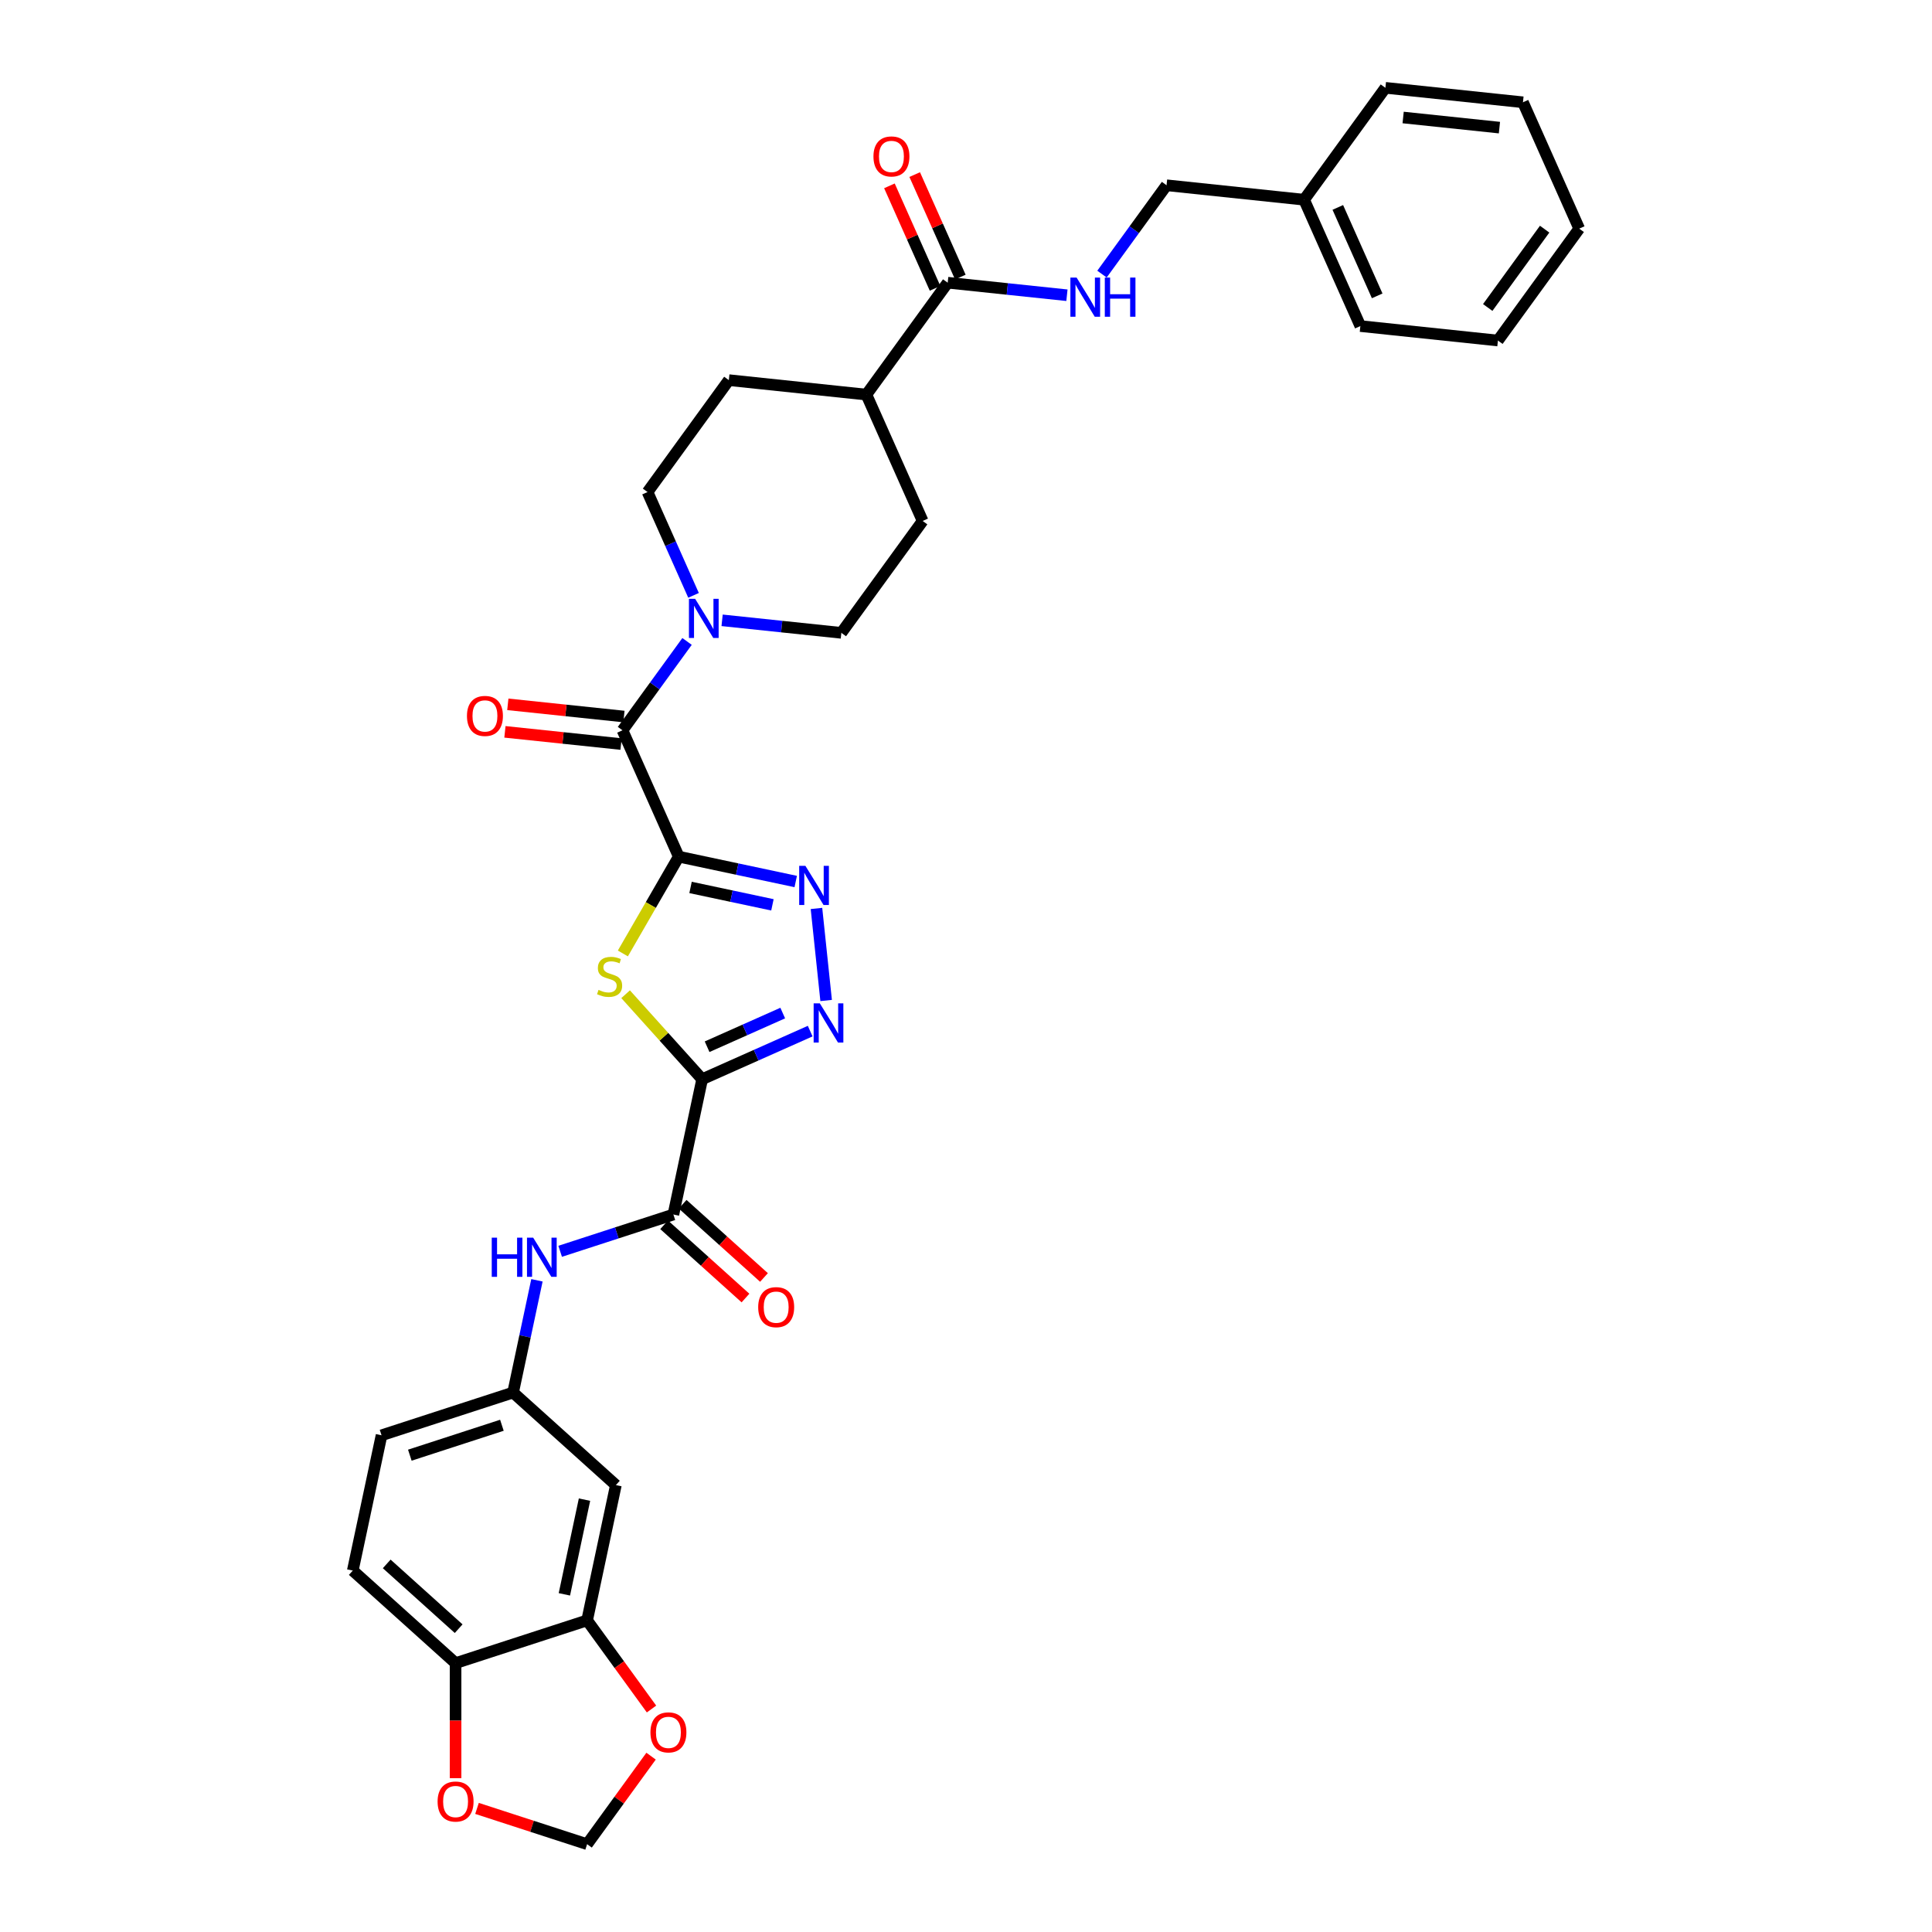 <?xml version='1.0' encoding='iso-8859-1'?>
<svg version='1.1' baseProfile='full'
              xmlns='http://www.w3.org/2000/svg'
                      xmlns:rdkit='http://www.rdkit.org/xml'
                      xmlns:xlink='http://www.w3.org/1999/xlink'
                  xml:space='preserve'
width='1000px' height='1000px' viewBox='0 0 1000 1000'>
<!-- END OF HEADER -->
<rect style='opacity:1.0;fill:#FFFFFF;stroke:none' width='1000' height='1000' x='0' y='0'> </rect>
<path class='bond-1' d='M 351.321,443.4 L 336.858,468.451' style='fill:none;fill-rule:evenodd;stroke:#000000;stroke-width:6px;stroke-linecap:butt;stroke-linejoin:miter;stroke-opacity:1' />
<path class='bond-1' d='M 336.858,468.451 L 322.395,493.501' style='fill:none;fill-rule:evenodd;stroke:#CCCC00;stroke-width:6px;stroke-linecap:butt;stroke-linejoin:miter;stroke-opacity:1' />
<path class='bond-2' d='M 351.321,443.4 L 381.595,449.835' style='fill:none;fill-rule:evenodd;stroke:#000000;stroke-width:6px;stroke-linecap:butt;stroke-linejoin:miter;stroke-opacity:1' />
<path class='bond-2' d='M 381.595,449.835 L 411.869,456.27' style='fill:none;fill-rule:evenodd;stroke:#0000FF;stroke-width:6px;stroke-linecap:butt;stroke-linejoin:miter;stroke-opacity:1' />
<path class='bond-2' d='M 357.426,459.336 L 378.618,463.84' style='fill:none;fill-rule:evenodd;stroke:#000000;stroke-width:6px;stroke-linecap:butt;stroke-linejoin:miter;stroke-opacity:1' />
<path class='bond-2' d='M 378.618,463.84 L 399.81,468.345' style='fill:none;fill-rule:evenodd;stroke:#0000FF;stroke-width:6px;stroke-linecap:butt;stroke-linejoin:miter;stroke-opacity:1' />
<path class='bond-4' d='M 351.321,443.4 L 322.202,377.998' style='fill:none;fill-rule:evenodd;stroke:#000000;stroke-width:6px;stroke-linecap:butt;stroke-linejoin:miter;stroke-opacity:1' />
<path class='bond-0' d='M 363.429,558.602 L 343.623,536.605' style='fill:none;fill-rule:evenodd;stroke:#000000;stroke-width:6px;stroke-linecap:butt;stroke-linejoin:miter;stroke-opacity:1' />
<path class='bond-0' d='M 343.623,536.605 L 323.816,514.607' style='fill:none;fill-rule:evenodd;stroke:#CCCC00;stroke-width:6px;stroke-linecap:butt;stroke-linejoin:miter;stroke-opacity:1' />
<path class='bond-5' d='M 363.429,558.602 L 348.545,628.629' style='fill:none;fill-rule:evenodd;stroke:#000000;stroke-width:6px;stroke-linecap:butt;stroke-linejoin:miter;stroke-opacity:1' />
<path class='bond-34' d='M 363.429,558.602 L 391.391,546.153' style='fill:none;fill-rule:evenodd;stroke:#000000;stroke-width:6px;stroke-linecap:butt;stroke-linejoin:miter;stroke-opacity:1' />
<path class='bond-34' d='M 391.391,546.153 L 419.352,533.704' style='fill:none;fill-rule:evenodd;stroke:#0000FF;stroke-width:6px;stroke-linecap:butt;stroke-linejoin:miter;stroke-opacity:1' />
<path class='bond-34' d='M 365.994,541.787 L 385.567,533.073' style='fill:none;fill-rule:evenodd;stroke:#000000;stroke-width:6px;stroke-linecap:butt;stroke-linejoin:miter;stroke-opacity:1' />
<path class='bond-34' d='M 385.567,533.073 L 405.14,524.358' style='fill:none;fill-rule:evenodd;stroke:#0000FF;stroke-width:6px;stroke-linecap:butt;stroke-linejoin:miter;stroke-opacity:1' />
<path class='bond-3' d='M 422.601,470.212 L 427.609,517.856' style='fill:none;fill-rule:evenodd;stroke:#0000FF;stroke-width:6px;stroke-linecap:butt;stroke-linejoin:miter;stroke-opacity:1' />
<path class='bond-6' d='M 322.202,377.998 L 338.91,355.003' style='fill:none;fill-rule:evenodd;stroke:#000000;stroke-width:6px;stroke-linecap:butt;stroke-linejoin:miter;stroke-opacity:1' />
<path class='bond-6' d='M 338.91,355.003 L 355.617,332.007' style='fill:none;fill-rule:evenodd;stroke:#0000FF;stroke-width:6px;stroke-linecap:butt;stroke-linejoin:miter;stroke-opacity:1' />
<path class='bond-16' d='M 322.951,370.878 L 292.9,367.72' style='fill:none;fill-rule:evenodd;stroke:#000000;stroke-width:6px;stroke-linecap:butt;stroke-linejoin:miter;stroke-opacity:1' />
<path class='bond-16' d='M 292.9,367.72 L 262.848,364.561' style='fill:none;fill-rule:evenodd;stroke:#FF0000;stroke-width:6px;stroke-linecap:butt;stroke-linejoin:miter;stroke-opacity:1' />
<path class='bond-16' d='M 321.454,385.118 L 291.403,381.96' style='fill:none;fill-rule:evenodd;stroke:#000000;stroke-width:6px;stroke-linecap:butt;stroke-linejoin:miter;stroke-opacity:1' />
<path class='bond-16' d='M 291.403,381.96 L 261.352,378.801' style='fill:none;fill-rule:evenodd;stroke:#FF0000;stroke-width:6px;stroke-linecap:butt;stroke-linejoin:miter;stroke-opacity:1' />
<path class='bond-8' d='M 348.545,628.629 L 319.24,638.15' style='fill:none;fill-rule:evenodd;stroke:#000000;stroke-width:6px;stroke-linecap:butt;stroke-linejoin:miter;stroke-opacity:1' />
<path class='bond-8' d='M 319.24,638.15 L 289.936,647.672' style='fill:none;fill-rule:evenodd;stroke:#0000FF;stroke-width:6px;stroke-linecap:butt;stroke-linejoin:miter;stroke-opacity:1' />
<path class='bond-21' d='M 343.754,633.949 L 364.807,652.905' style='fill:none;fill-rule:evenodd;stroke:#000000;stroke-width:6px;stroke-linecap:butt;stroke-linejoin:miter;stroke-opacity:1' />
<path class='bond-21' d='M 364.807,652.905 L 385.86,671.861' style='fill:none;fill-rule:evenodd;stroke:#FF0000;stroke-width:6px;stroke-linecap:butt;stroke-linejoin:miter;stroke-opacity:1' />
<path class='bond-21' d='M 353.335,623.309 L 374.388,642.265' style='fill:none;fill-rule:evenodd;stroke:#000000;stroke-width:6px;stroke-linecap:butt;stroke-linejoin:miter;stroke-opacity:1' />
<path class='bond-21' d='M 374.388,642.265 L 395.441,661.221' style='fill:none;fill-rule:evenodd;stroke:#FF0000;stroke-width:6px;stroke-linecap:butt;stroke-linejoin:miter;stroke-opacity:1' />
<path class='bond-19' d='M 373.761,321.076 L 404.621,324.32' style='fill:none;fill-rule:evenodd;stroke:#0000FF;stroke-width:6px;stroke-linecap:butt;stroke-linejoin:miter;stroke-opacity:1' />
<path class='bond-19' d='M 404.621,324.32 L 435.481,327.563' style='fill:none;fill-rule:evenodd;stroke:#000000;stroke-width:6px;stroke-linecap:butt;stroke-linejoin:miter;stroke-opacity:1' />
<path class='bond-20' d='M 358.972,308.153 L 347.068,281.415' style='fill:none;fill-rule:evenodd;stroke:#0000FF;stroke-width:6px;stroke-linecap:butt;stroke-linejoin:miter;stroke-opacity:1' />
<path class='bond-20' d='M 347.068,281.415 L 335.164,254.678' style='fill:none;fill-rule:evenodd;stroke:#000000;stroke-width:6px;stroke-linecap:butt;stroke-linejoin:miter;stroke-opacity:1' />
<path class='bond-7' d='M 490.523,146.325 L 448.443,204.243' style='fill:none;fill-rule:evenodd;stroke:#000000;stroke-width:6px;stroke-linecap:butt;stroke-linejoin:miter;stroke-opacity:1' />
<path class='bond-11' d='M 490.523,146.325 L 521.383,149.568' style='fill:none;fill-rule:evenodd;stroke:#000000;stroke-width:6px;stroke-linecap:butt;stroke-linejoin:miter;stroke-opacity:1' />
<path class='bond-11' d='M 521.383,149.568 L 552.243,152.812' style='fill:none;fill-rule:evenodd;stroke:#0000FF;stroke-width:6px;stroke-linecap:butt;stroke-linejoin:miter;stroke-opacity:1' />
<path class='bond-22' d='M 497.063,143.413 L 485.255,116.89' style='fill:none;fill-rule:evenodd;stroke:#000000;stroke-width:6px;stroke-linecap:butt;stroke-linejoin:miter;stroke-opacity:1' />
<path class='bond-22' d='M 485.255,116.89 L 473.446,90.368' style='fill:none;fill-rule:evenodd;stroke:#FF0000;stroke-width:6px;stroke-linecap:butt;stroke-linejoin:miter;stroke-opacity:1' />
<path class='bond-22' d='M 483.983,149.237 L 472.174,122.714' style='fill:none;fill-rule:evenodd;stroke:#000000;stroke-width:6px;stroke-linecap:butt;stroke-linejoin:miter;stroke-opacity:1' />
<path class='bond-22' d='M 472.174,122.714 L 460.366,96.192' style='fill:none;fill-rule:evenodd;stroke:#FF0000;stroke-width:6px;stroke-linecap:butt;stroke-linejoin:miter;stroke-opacity:1' />
<path class='bond-14' d='M 277.922,662.679 L 271.748,691.728' style='fill:none;fill-rule:evenodd;stroke:#0000FF;stroke-width:6px;stroke-linecap:butt;stroke-linejoin:miter;stroke-opacity:1' />
<path class='bond-14' d='M 271.748,691.728 L 265.573,720.778' style='fill:none;fill-rule:evenodd;stroke:#000000;stroke-width:6px;stroke-linecap:butt;stroke-linejoin:miter;stroke-opacity:1' />
<path class='bond-9' d='M 303.891,838.709 L 318.776,768.682' style='fill:none;fill-rule:evenodd;stroke:#000000;stroke-width:6px;stroke-linecap:butt;stroke-linejoin:miter;stroke-opacity:1' />
<path class='bond-9' d='M 292.118,825.228 L 302.537,776.209' style='fill:none;fill-rule:evenodd;stroke:#000000;stroke-width:6px;stroke-linecap:butt;stroke-linejoin:miter;stroke-opacity:1' />
<path class='bond-13' d='M 303.891,838.709 L 320.557,861.647' style='fill:none;fill-rule:evenodd;stroke:#000000;stroke-width:6px;stroke-linecap:butt;stroke-linejoin:miter;stroke-opacity:1' />
<path class='bond-13' d='M 320.557,861.647 L 337.222,884.585' style='fill:none;fill-rule:evenodd;stroke:#FF0000;stroke-width:6px;stroke-linecap:butt;stroke-linejoin:miter;stroke-opacity:1' />
<path class='bond-36' d='M 303.891,838.709 L 235.804,860.832' style='fill:none;fill-rule:evenodd;stroke:#000000;stroke-width:6px;stroke-linecap:butt;stroke-linejoin:miter;stroke-opacity:1' />
<path class='bond-10' d='M 318.776,768.682 L 265.573,720.778' style='fill:none;fill-rule:evenodd;stroke:#000000;stroke-width:6px;stroke-linecap:butt;stroke-linejoin:miter;stroke-opacity:1' />
<path class='bond-26' d='M 570.388,141.881 L 587.095,118.885' style='fill:none;fill-rule:evenodd;stroke:#0000FF;stroke-width:6px;stroke-linecap:butt;stroke-linejoin:miter;stroke-opacity:1' />
<path class='bond-26' d='M 587.095,118.885 L 603.802,95.89' style='fill:none;fill-rule:evenodd;stroke:#000000;stroke-width:6px;stroke-linecap:butt;stroke-linejoin:miter;stroke-opacity:1' />
<path class='bond-12' d='M 235.804,860.832 L 182.601,812.928' style='fill:none;fill-rule:evenodd;stroke:#000000;stroke-width:6px;stroke-linecap:butt;stroke-linejoin:miter;stroke-opacity:1' />
<path class='bond-12' d='M 237.404,843.005 L 200.162,809.473' style='fill:none;fill-rule:evenodd;stroke:#000000;stroke-width:6px;stroke-linecap:butt;stroke-linejoin:miter;stroke-opacity:1' />
<path class='bond-15' d='M 235.804,860.832 L 235.804,890.606' style='fill:none;fill-rule:evenodd;stroke:#000000;stroke-width:6px;stroke-linecap:butt;stroke-linejoin:miter;stroke-opacity:1' />
<path class='bond-15' d='M 235.804,890.606 L 235.804,920.381' style='fill:none;fill-rule:evenodd;stroke:#FF0000;stroke-width:6px;stroke-linecap:butt;stroke-linejoin:miter;stroke-opacity:1' />
<path class='bond-18' d='M 336.993,908.984 L 320.442,931.765' style='fill:none;fill-rule:evenodd;stroke:#FF0000;stroke-width:6px;stroke-linecap:butt;stroke-linejoin:miter;stroke-opacity:1' />
<path class='bond-18' d='M 320.442,931.765 L 303.891,954.545' style='fill:none;fill-rule:evenodd;stroke:#000000;stroke-width:6px;stroke-linecap:butt;stroke-linejoin:miter;stroke-opacity:1' />
<path class='bond-27' d='M 265.573,720.778 L 197.486,742.901' style='fill:none;fill-rule:evenodd;stroke:#000000;stroke-width:6px;stroke-linecap:butt;stroke-linejoin:miter;stroke-opacity:1' />
<path class='bond-27' d='M 259.784,737.714 L 212.123,753.2' style='fill:none;fill-rule:evenodd;stroke:#000000;stroke-width:6px;stroke-linecap:butt;stroke-linejoin:miter;stroke-opacity:1' />
<path class='bond-37' d='M 246.9,936.028 L 275.396,945.287' style='fill:none;fill-rule:evenodd;stroke:#FF0000;stroke-width:6px;stroke-linecap:butt;stroke-linejoin:miter;stroke-opacity:1' />
<path class='bond-37' d='M 275.396,945.287 L 303.891,954.545' style='fill:none;fill-rule:evenodd;stroke:#000000;stroke-width:6px;stroke-linecap:butt;stroke-linejoin:miter;stroke-opacity:1' />
<path class='bond-17' d='M 448.443,204.243 L 377.244,196.76' style='fill:none;fill-rule:evenodd;stroke:#000000;stroke-width:6px;stroke-linecap:butt;stroke-linejoin:miter;stroke-opacity:1' />
<path class='bond-35' d='M 448.443,204.243 L 477.562,269.645' style='fill:none;fill-rule:evenodd;stroke:#000000;stroke-width:6px;stroke-linecap:butt;stroke-linejoin:miter;stroke-opacity:1' />
<path class='bond-23' d='M 435.481,327.563 L 477.562,269.645' style='fill:none;fill-rule:evenodd;stroke:#000000;stroke-width:6px;stroke-linecap:butt;stroke-linejoin:miter;stroke-opacity:1' />
<path class='bond-24' d='M 335.164,254.678 L 377.244,196.76' style='fill:none;fill-rule:evenodd;stroke:#000000;stroke-width:6px;stroke-linecap:butt;stroke-linejoin:miter;stroke-opacity:1' />
<path class='bond-25' d='M 182.601,812.928 L 197.486,742.901' style='fill:none;fill-rule:evenodd;stroke:#000000;stroke-width:6px;stroke-linecap:butt;stroke-linejoin:miter;stroke-opacity:1' />
<path class='bond-28' d='M 603.802,95.89 L 675.001,103.373' style='fill:none;fill-rule:evenodd;stroke:#000000;stroke-width:6px;stroke-linecap:butt;stroke-linejoin:miter;stroke-opacity:1' />
<path class='bond-29' d='M 675.001,103.373 L 704.12,168.775' style='fill:none;fill-rule:evenodd;stroke:#000000;stroke-width:6px;stroke-linecap:butt;stroke-linejoin:miter;stroke-opacity:1' />
<path class='bond-29' d='M 692.449,107.359 L 712.832,153.141' style='fill:none;fill-rule:evenodd;stroke:#000000;stroke-width:6px;stroke-linecap:butt;stroke-linejoin:miter;stroke-opacity:1' />
<path class='bond-30' d='M 675.001,103.373 L 717.081,45.455' style='fill:none;fill-rule:evenodd;stroke:#000000;stroke-width:6px;stroke-linecap:butt;stroke-linejoin:miter;stroke-opacity:1' />
<path class='bond-31' d='M 704.12,168.775 L 775.319,176.258' style='fill:none;fill-rule:evenodd;stroke:#000000;stroke-width:6px;stroke-linecap:butt;stroke-linejoin:miter;stroke-opacity:1' />
<path class='bond-32' d='M 717.081,45.455 L 788.28,52.938' style='fill:none;fill-rule:evenodd;stroke:#000000;stroke-width:6px;stroke-linecap:butt;stroke-linejoin:miter;stroke-opacity:1' />
<path class='bond-32' d='M 726.264,60.817 L 776.104,66.055' style='fill:none;fill-rule:evenodd;stroke:#000000;stroke-width:6px;stroke-linecap:butt;stroke-linejoin:miter;stroke-opacity:1' />
<path class='bond-38' d='M 775.319,176.258 L 817.399,118.34' style='fill:none;fill-rule:evenodd;stroke:#000000;stroke-width:6px;stroke-linecap:butt;stroke-linejoin:miter;stroke-opacity:1' />
<path class='bond-38' d='M 770.047,159.154 L 799.503,118.611' style='fill:none;fill-rule:evenodd;stroke:#000000;stroke-width:6px;stroke-linecap:butt;stroke-linejoin:miter;stroke-opacity:1' />
<path class='bond-33' d='M 788.28,52.938 L 817.399,118.34' style='fill:none;fill-rule:evenodd;stroke:#000000;stroke-width:6px;stroke-linecap:butt;stroke-linejoin:miter;stroke-opacity:1' />
<path  class='atom-2' d='M 309.798 512.358
Q 310.027 512.444, 310.972 512.845
Q 311.917 513.246, 312.948 513.504
Q 314.008 513.733, 315.039 513.733
Q 316.957 513.733, 318.074 512.816
Q 319.191 511.871, 319.191 510.239
Q 319.191 509.122, 318.618 508.435
Q 318.074 507.748, 317.215 507.376
Q 316.356 507.003, 314.924 506.574
Q 313.12 506.03, 312.032 505.514
Q 310.972 504.999, 310.199 503.911
Q 309.455 502.822, 309.455 500.99
Q 309.455 498.441, 311.173 496.866
Q 312.92 495.291, 316.356 495.291
Q 318.704 495.291, 321.367 496.408
L 320.709 498.613
Q 318.275 497.611, 316.442 497.611
Q 314.466 497.611, 313.378 498.441
Q 312.29 499.243, 312.318 500.646
Q 312.318 501.734, 312.862 502.393
Q 313.435 503.051, 314.237 503.424
Q 315.067 503.796, 316.442 504.226
Q 318.275 504.798, 319.363 505.371
Q 320.451 505.944, 321.224 507.118
Q 322.026 508.263, 322.026 510.239
Q 322.026 513.046, 320.136 514.563
Q 318.275 516.052, 315.153 516.052
Q 313.349 516.052, 311.975 515.651
Q 310.629 515.279, 309.025 514.621
L 309.798 512.358
' fill='#CCCC00'/>
<path  class='atom-3' d='M 416.866 448.147
L 423.51 458.886
Q 424.168 459.945, 425.228 461.864
Q 426.288 463.783, 426.345 463.897
L 426.345 448.147
L 429.037 448.147
L 429.037 468.422
L 426.259 468.422
L 419.128 456.681
Q 418.298 455.306, 417.41 453.731
Q 416.551 452.156, 416.293 451.67
L 416.293 468.422
L 413.659 468.422
L 413.659 448.147
L 416.866 448.147
' fill='#0000FF'/>
<path  class='atom-4' d='M 424.349 519.346
L 430.993 530.085
Q 431.652 531.144, 432.711 533.063
Q 433.771 534.982, 433.828 535.096
L 433.828 519.346
L 436.52 519.346
L 436.52 539.621
L 433.742 539.621
L 426.612 527.88
Q 425.781 526.505, 424.894 524.93
Q 424.034 523.355, 423.777 522.868
L 423.777 539.621
L 421.142 539.621
L 421.142 519.346
L 424.349 519.346
' fill='#0000FF'/>
<path  class='atom-7' d='M 359.801 309.943
L 366.445 320.681
Q 367.103 321.741, 368.163 323.659
Q 369.222 325.578, 369.28 325.693
L 369.28 309.943
L 371.971 309.943
L 371.971 330.217
L 369.194 330.217
L 362.063 318.476
Q 361.233 317.102, 360.345 315.527
Q 359.486 313.952, 359.228 313.465
L 359.228 330.217
L 356.594 330.217
L 356.594 309.943
L 359.801 309.943
' fill='#0000FF'/>
<path  class='atom-9' d='M 254.527 640.614
L 257.276 640.614
L 257.276 649.234
L 267.643 649.234
L 267.643 640.614
L 270.392 640.614
L 270.392 660.889
L 267.643 660.889
L 267.643 651.525
L 257.276 651.525
L 257.276 660.889
L 254.527 660.889
L 254.527 640.614
' fill='#0000FF'/>
<path  class='atom-9' d='M 275.976 640.614
L 282.62 651.353
Q 283.278 652.413, 284.338 654.331
Q 285.397 656.25, 285.455 656.364
L 285.455 640.614
L 288.146 640.614
L 288.146 660.889
L 285.369 660.889
L 278.238 649.148
Q 277.408 647.773, 276.52 646.198
Q 275.661 644.623, 275.403 644.137
L 275.403 660.889
L 272.769 660.889
L 272.769 640.614
L 275.976 640.614
' fill='#0000FF'/>
<path  class='atom-12' d='M 557.24 143.671
L 563.884 154.409
Q 564.543 155.469, 565.602 157.388
Q 566.662 159.306, 566.719 159.421
L 566.719 143.671
L 569.411 143.671
L 569.411 163.945
L 566.633 163.945
L 559.503 152.204
Q 558.672 150.83, 557.784 149.255
Q 556.925 147.68, 556.668 147.193
L 556.668 163.945
L 554.033 163.945
L 554.033 143.671
L 557.24 143.671
' fill='#0000FF'/>
<path  class='atom-12' d='M 571.845 143.671
L 574.594 143.671
L 574.594 152.29
L 584.96 152.29
L 584.96 143.671
L 587.71 143.671
L 587.71 163.945
L 584.96 163.945
L 584.96 154.581
L 574.594 154.581
L 574.594 163.945
L 571.845 163.945
L 571.845 143.671
' fill='#0000FF'/>
<path  class='atom-14' d='M 336.664 896.684
Q 336.664 891.816, 339.07 889.096
Q 341.475 886.375, 345.971 886.375
Q 350.467 886.375, 352.872 889.096
Q 355.278 891.816, 355.278 896.684
Q 355.278 901.61, 352.844 904.416
Q 350.41 907.194, 345.971 907.194
Q 341.504 907.194, 339.07 904.416
Q 336.664 901.638, 336.664 896.684
M 345.971 904.903
Q 349.064 904.903, 350.725 902.841
Q 352.414 900.751, 352.414 896.684
Q 352.414 892.704, 350.725 890.699
Q 349.064 888.666, 345.971 888.666
Q 342.878 888.666, 341.189 890.671
Q 339.528 892.675, 339.528 896.684
Q 339.528 900.779, 341.189 902.841
Q 342.878 904.903, 345.971 904.903
' fill='#FF0000'/>
<path  class='atom-16' d='M 226.497 932.48
Q 226.497 927.612, 228.902 924.891
Q 231.308 922.171, 235.804 922.171
Q 240.3 922.171, 242.705 924.891
Q 245.111 927.612, 245.111 932.48
Q 245.111 937.405, 242.676 940.212
Q 240.242 942.989, 235.804 942.989
Q 231.336 942.989, 228.902 940.212
Q 226.497 937.434, 226.497 932.48
M 235.804 940.699
Q 238.896 940.699, 240.557 938.637
Q 242.247 936.546, 242.247 932.48
Q 242.247 928.499, 240.557 926.495
Q 238.896 924.462, 235.804 924.462
Q 232.711 924.462, 231.021 926.466
Q 229.361 928.471, 229.361 932.48
Q 229.361 936.575, 231.021 938.637
Q 232.711 940.699, 235.804 940.699
' fill='#FF0000'/>
<path  class='atom-17' d='M 241.697 370.572
Q 241.697 365.704, 244.102 362.984
Q 246.508 360.263, 251.004 360.263
Q 255.499 360.263, 257.905 362.984
Q 260.31 365.704, 260.31 370.572
Q 260.31 375.498, 257.876 378.304
Q 255.442 381.082, 251.004 381.082
Q 246.536 381.082, 244.102 378.304
Q 241.697 375.526, 241.697 370.572
M 251.004 378.791
Q 254.096 378.791, 255.757 376.729
Q 257.447 374.639, 257.447 370.572
Q 257.447 366.592, 255.757 364.587
Q 254.096 362.554, 251.004 362.554
Q 247.911 362.554, 246.221 364.559
Q 244.56 366.563, 244.56 370.572
Q 244.56 374.667, 246.221 376.729
Q 247.911 378.791, 251.004 378.791
' fill='#FF0000'/>
<path  class='atom-22' d='M 392.44 676.59
Q 392.44 671.722, 394.846 669.001
Q 397.251 666.281, 401.747 666.281
Q 406.243 666.281, 408.649 669.001
Q 411.054 671.722, 411.054 676.59
Q 411.054 681.515, 408.62 684.322
Q 406.186 687.099, 401.747 687.099
Q 397.28 687.099, 394.846 684.322
Q 392.44 681.544, 392.44 676.59
M 401.747 684.808
Q 404.84 684.808, 406.501 682.747
Q 408.19 680.656, 408.19 676.59
Q 408.19 672.609, 406.501 670.605
Q 404.84 668.572, 401.747 668.572
Q 398.655 668.572, 396.965 670.576
Q 395.304 672.581, 395.304 676.59
Q 395.304 680.685, 396.965 682.747
Q 398.655 684.808, 401.747 684.808
' fill='#FF0000'/>
<path  class='atom-23' d='M 452.098 80.98
Q 452.098 76.112, 454.503 73.392
Q 456.908 70.671, 461.404 70.671
Q 465.9 70.671, 468.306 73.392
Q 470.711 76.112, 470.711 80.98
Q 470.711 85.906, 468.277 88.712
Q 465.843 91.49, 461.404 91.49
Q 456.937 91.49, 454.503 88.712
Q 452.098 85.934, 452.098 80.98
M 461.404 89.199
Q 464.497 89.199, 466.158 87.137
Q 467.848 85.047, 467.848 80.98
Q 467.848 77, 466.158 74.995
Q 464.497 72.962, 461.404 72.962
Q 458.312 72.962, 456.622 74.967
Q 454.961 76.971, 454.961 80.98
Q 454.961 85.075, 456.622 87.137
Q 458.312 89.199, 461.404 89.199
' fill='#FF0000'/>
</svg>

